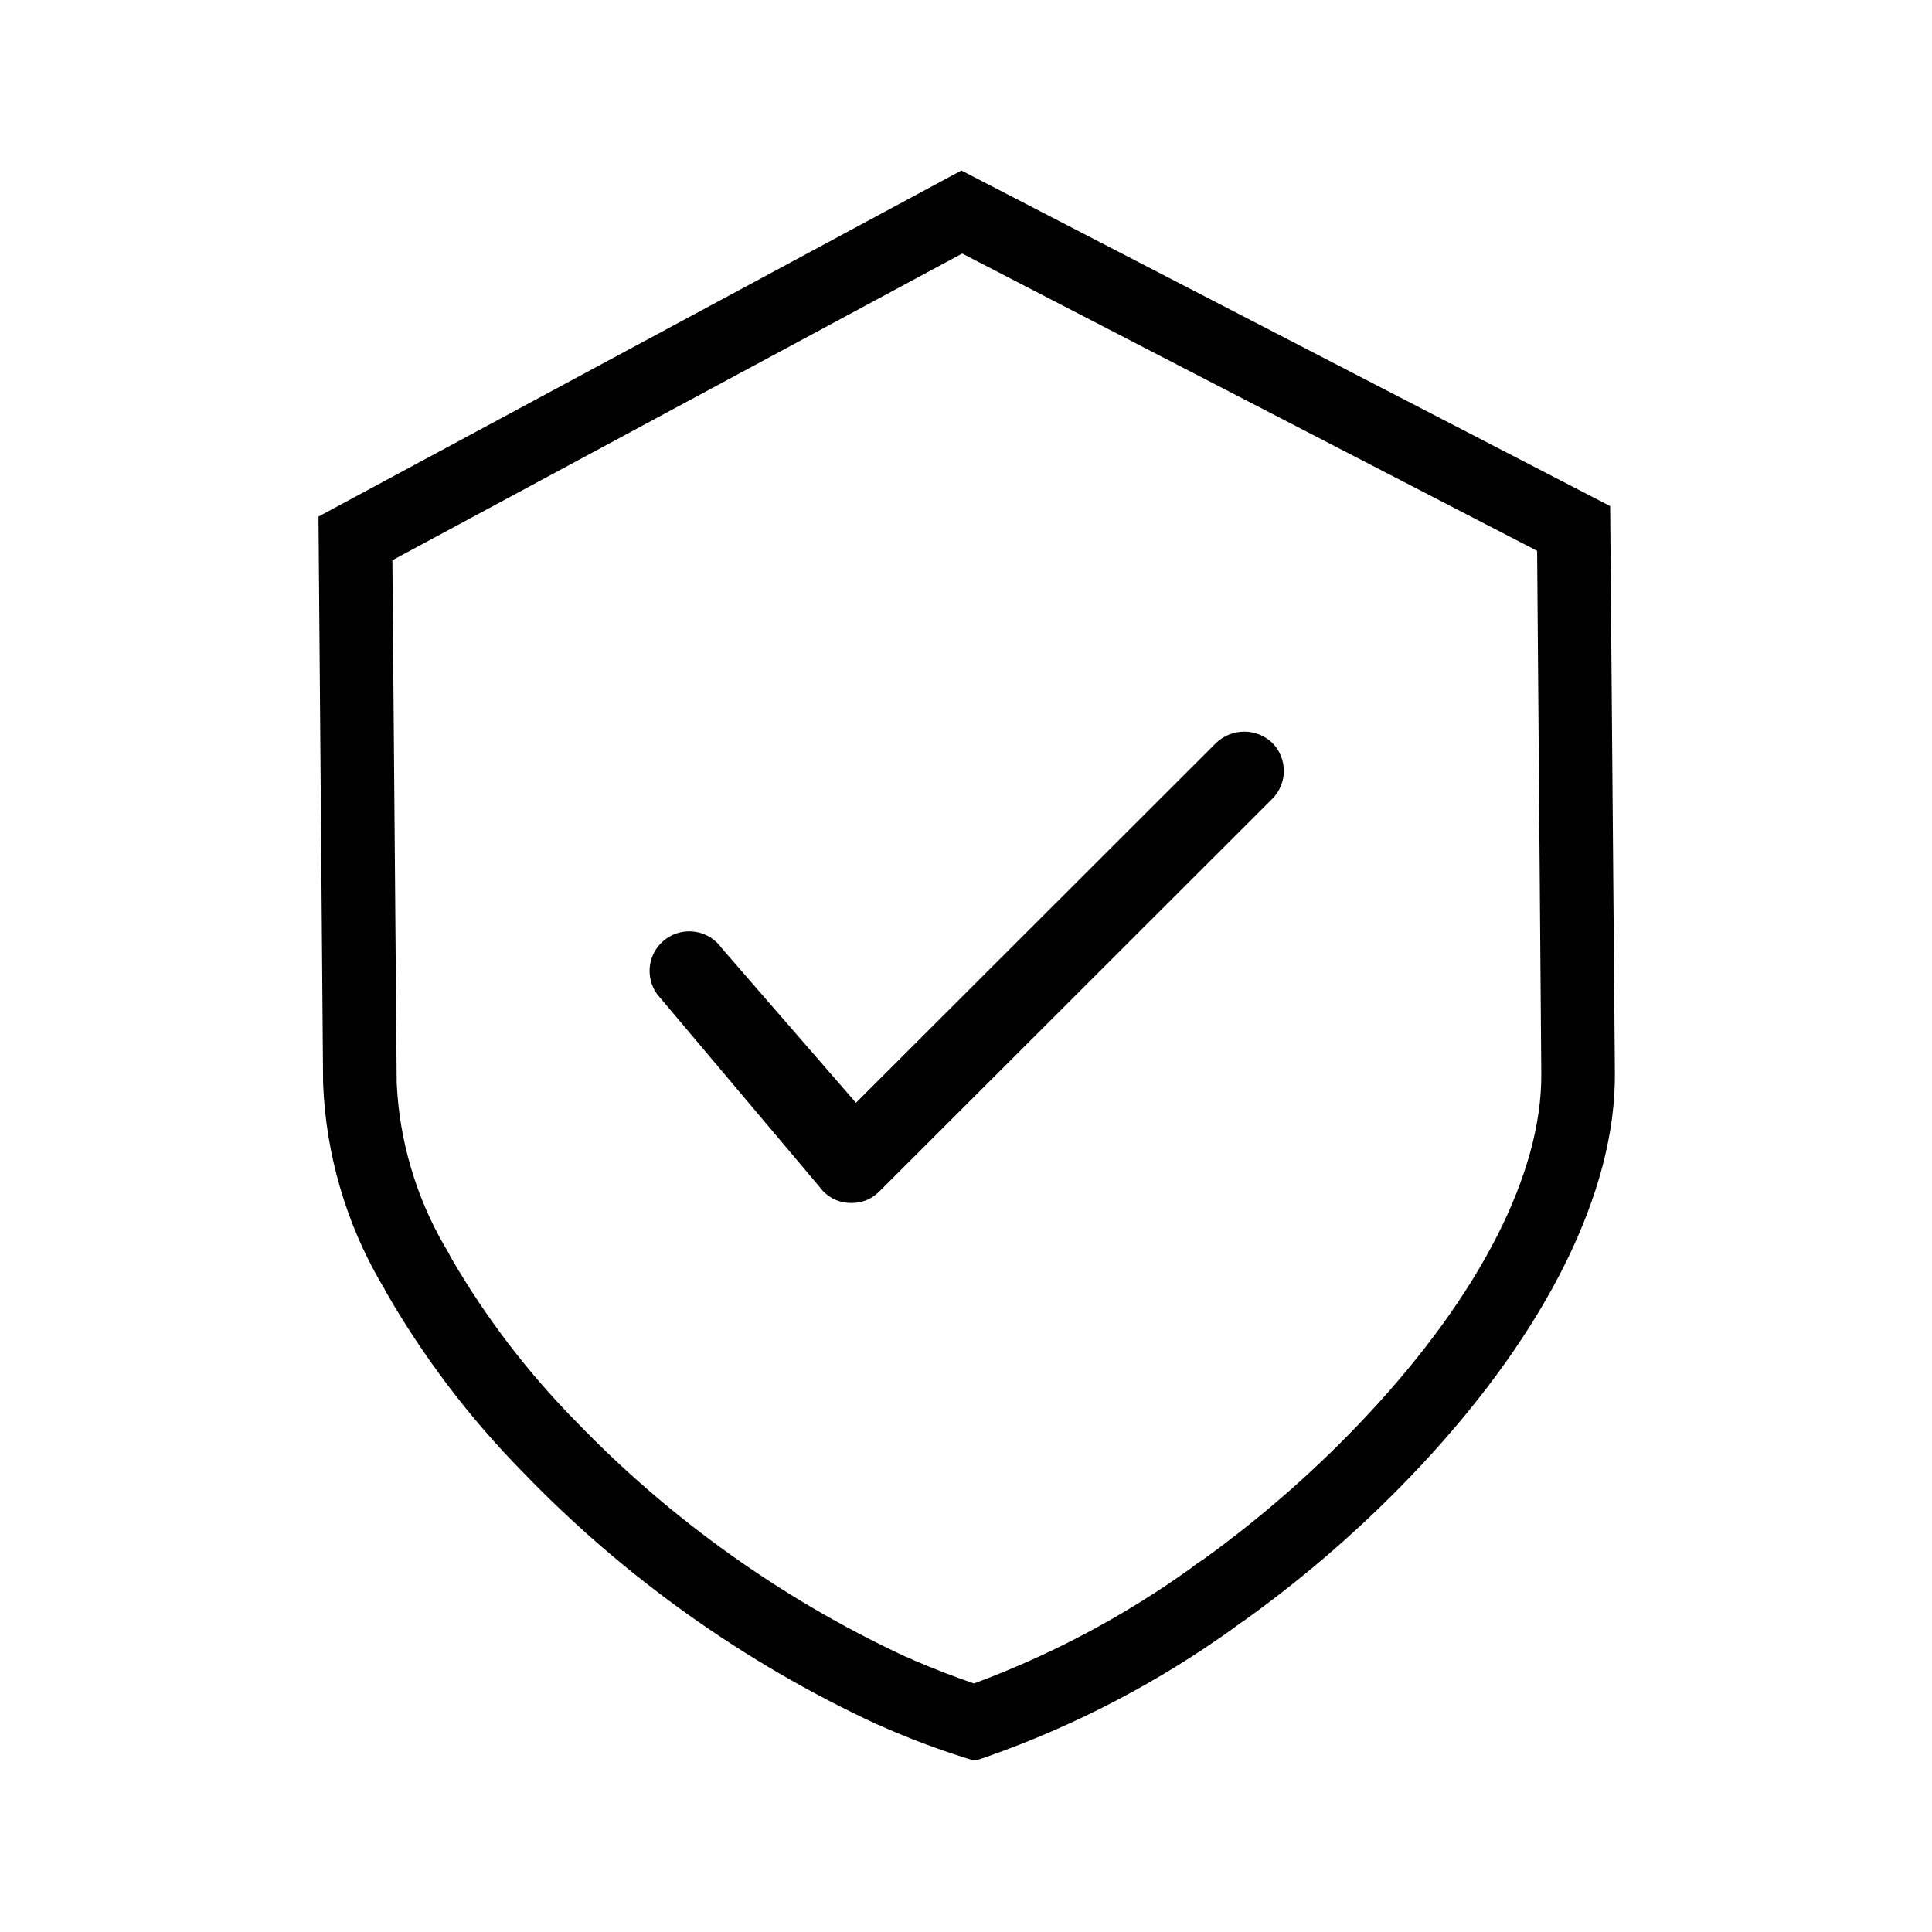 <svg xmlns="http://www.w3.org/2000/svg" xmlns:xlink="http://www.w3.org/1999/xlink" width="300" zoomAndPan="magnify" viewBox="0 0 224.88 225" height="300" preserveAspectRatio="xMidYMid meet" version="1.2"><defs><clipPath id="b59a79b81c"><path d="M 37 19.855 L 188.23 19.855 L 188.23 205.008 L 37 205.008 Z M 37 19.855 "/></clipPath></defs><g id="acb5ea5349"><g clip-rule="nonzero" clip-path="url(#b59a79b81c)"><path style=" stroke:none;fill-rule:nonzero;fill:#000000;fill-opacity:1;" d="M 99.625 128.426 L 141.566 86.523 C 141.781 86.312 142.02 86.129 142.27 85.965 C 142.523 85.801 142.789 85.664 143.07 85.551 C 143.348 85.438 143.637 85.352 143.93 85.297 C 144.227 85.238 144.527 85.207 144.828 85.207 C 145.129 85.207 145.426 85.234 145.723 85.289 C 146.02 85.344 146.305 85.43 146.586 85.539 C 146.867 85.652 147.133 85.789 147.387 85.949 C 147.641 86.109 147.879 86.297 148.098 86.504 C 148.312 86.715 148.504 86.949 148.672 87.199 C 148.84 87.453 148.984 87.715 149.098 87.996 C 149.215 88.273 149.305 88.562 149.363 88.859 C 149.422 89.156 149.453 89.457 149.453 89.758 C 149.457 90.062 149.426 90.363 149.371 90.66 C 149.312 90.957 149.223 91.242 149.109 91.523 C 148.996 91.805 148.855 92.07 148.688 92.324 C 148.52 92.574 148.328 92.809 148.117 93.023 L 102.363 138.738 C 101.465 139.645 100.379 140.098 99.102 140.098 L 99.086 140.098 C 97.816 140.098 96.73 139.652 95.832 138.758 C 95.645 138.57 95.477 138.371 95.324 138.152 L 76.484 115.801 C 76.301 115.555 76.148 115.297 76.02 115.02 C 75.891 114.742 75.789 114.457 75.719 114.16 C 75.648 113.867 75.605 113.566 75.594 113.262 C 75.578 112.957 75.598 112.656 75.645 112.355 C 75.691 112.055 75.77 111.762 75.875 111.477 C 75.98 111.191 76.113 110.918 76.273 110.656 C 76.434 110.398 76.617 110.156 76.824 109.934 C 77.031 109.711 77.258 109.512 77.508 109.332 C 77.754 109.156 78.016 109.004 78.293 108.875 C 78.57 108.75 78.859 108.652 79.156 108.582 C 79.453 108.516 79.754 108.473 80.059 108.465 C 80.363 108.453 80.664 108.477 80.965 108.523 C 81.266 108.574 81.559 108.652 81.844 108.762 C 82.129 108.871 82.402 109.004 82.66 109.164 C 82.918 109.328 83.16 109.512 83.383 109.723 C 83.602 109.93 83.801 110.16 83.977 110.406 Z M 188.008 124.973 C 188.121 138.703 180.129 154.906 165.496 170.59 C 159.191 177.332 152.289 183.391 144.781 188.77 L 144.461 188.98 C 144.328 189.055 144.203 189.141 144.09 189.238 L 143.781 189.484 C 134.84 195.926 125.168 200.973 114.77 204.629 L 113.453 205.062 L 112.129 204.648 C 108.961 203.641 105.855 202.469 102.816 201.133 C 102.625 201.035 102.434 200.949 102.234 200.875 L 101.977 200.77 C 94.273 197.191 86.965 192.938 80.051 188.012 C 73.137 183.086 66.734 177.566 60.844 171.457 C 54.609 165.121 49.285 158.102 44.859 150.398 L 44.699 150.078 C 44.629 149.934 44.547 149.797 44.453 149.664 L 44.277 149.367 C 42.234 145.836 40.648 142.113 39.516 138.199 C 38.383 134.285 37.734 130.293 37.57 126.219 L 37.031 60.16 L 37.352 59.984 L 111.906 19.855 L 112.195 20.008 L 187.457 58.938 Z M 178.953 64.148 L 111.996 29.527 L 45.637 65.242 L 46.141 126.152 C 46.297 129.5 46.852 132.781 47.801 136 C 48.746 139.215 50.062 142.273 51.746 145.176 C 52 145.566 52.227 145.977 52.426 146.398 C 56.477 153.391 61.336 159.77 67.008 165.535 C 72.5 171.234 78.469 176.383 84.914 180.984 C 91.359 185.586 98.168 189.562 105.348 192.91 C 105.73 193.051 106.105 193.215 106.469 193.398 C 108.758 194.375 111.152 195.305 113.375 196.055 C 122.414 192.699 130.852 188.215 138.684 182.598 C 139.082 182.27 139.504 181.969 139.945 181.703 C 146.926 176.684 153.352 171.035 159.223 164.758 C 172.355 150.68 179.531 136.57 179.438 125.031 Z M 178.953 64.148 "/></g></g></svg>